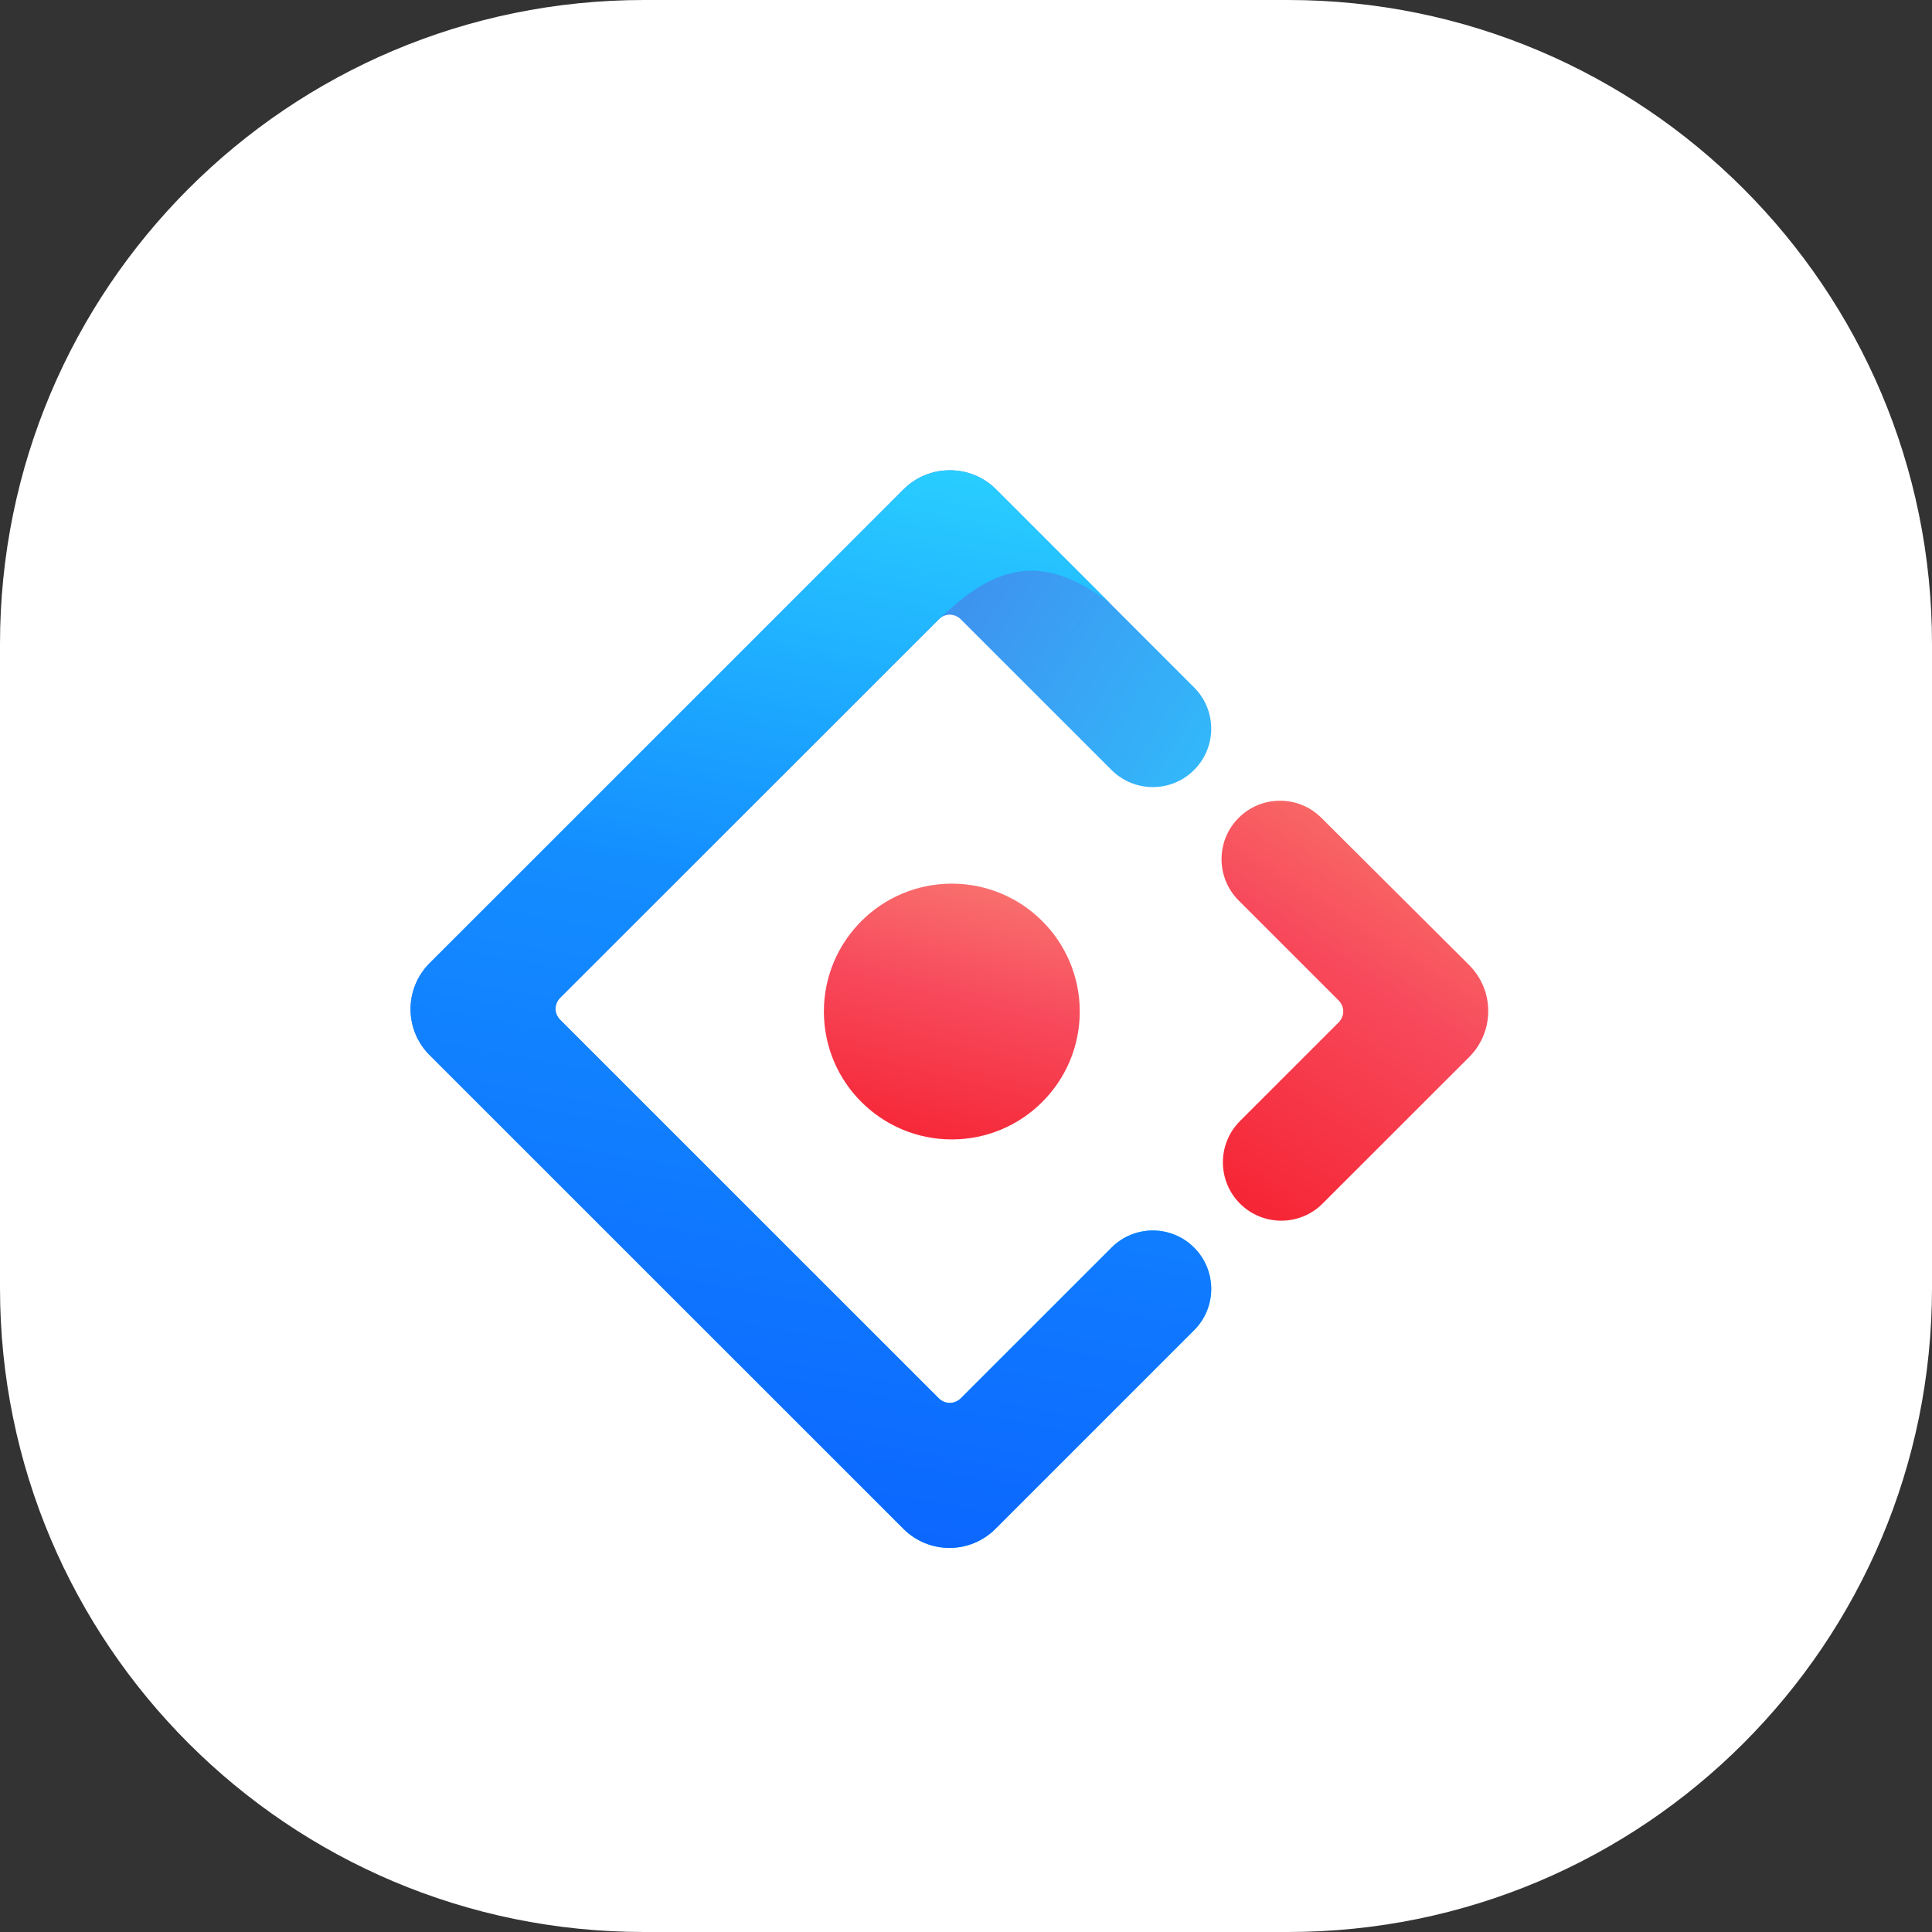 <?xml version="1.0" encoding="UTF-8"?> <svg xmlns="http://www.w3.org/2000/svg" width="50" height="50" viewBox="0 0 50 50" fill="none"><rect x="0" y="0" width="50" height="50" fill="#333333" stroke="none"/><path d="M0 16.667C0 7.462 7.462 0 16.667 0H33.333C42.538 0 50 7.462 50 16.667V33.333C50 42.538 42.538 50 33.333 50H16.667C7.462 50 0 42.538 0 33.333V16.667Z" fill="white"></path><g clip-path="url(#clip0_1411_4028)"><path d="M23.38 12.668L11.12 24.925C10.46 25.584 10.46 26.649 11.12 27.308L23.38 39.566C24.04 40.225 25.104 40.225 25.763 39.566L30.903 34.426C31.494 33.836 31.494 32.879 30.903 32.288C30.313 31.697 29.355 31.698 28.766 32.288L24.869 36.184C24.705 36.348 24.456 36.348 24.292 36.184L14.5 26.396C14.336 26.232 14.336 25.983 14.5 25.819L24.292 16.031C24.455 15.867 24.704 15.867 24.869 16.031L28.766 19.927C29.357 20.517 30.314 20.517 30.903 19.927C31.493 19.337 31.494 18.381 30.903 17.79L25.764 12.65C25.103 12.006 24.037 12.01 23.38 12.668Z" fill="url(#paint0_linear_1411_4028)"></path><path d="M23.38 12.668L11.12 24.925C10.46 25.584 10.46 26.649 11.12 27.308L23.38 39.566C24.04 40.225 25.104 40.225 25.763 39.566L30.903 34.426C31.494 33.836 31.494 32.879 30.903 32.288C30.313 31.697 29.355 31.698 28.766 32.288L24.869 36.184C24.705 36.348 24.456 36.348 24.292 36.184L14.5 26.396C14.336 26.232 14.336 25.983 14.5 25.819L24.292 16.031C24.7 15.678 25.367 14.965 26.346 14.798C27.073 14.673 27.869 14.946 28.732 15.617C28.155 15.04 27.166 14.052 25.764 12.65C25.103 12.006 24.037 12.01 23.38 12.668Z" fill="url(#paint1_linear_1411_4028)"></path><path d="M32.091 31.149C32.682 31.739 33.639 31.739 34.228 31.149L38.021 27.358C38.68 26.699 38.68 25.634 38.021 24.975L34.196 21.164C33.604 20.575 32.647 20.576 32.056 21.166C31.466 21.756 31.466 22.713 32.056 23.304L34.64 25.887C34.804 26.051 34.804 26.3 34.64 26.464L32.091 29.012C31.501 29.602 31.501 30.559 32.091 31.15V31.149Z" fill="url(#paint2_linear_1411_4028)"></path><path d="M24.633 29.488C26.462 29.488 27.944 28.006 27.944 26.179C27.944 24.351 26.462 22.869 24.633 22.869C22.805 22.869 21.322 24.351 21.322 26.179C21.322 28.006 22.805 29.488 24.633 29.488Z" fill="url(#paint3_linear_1411_4028)"></path></g><defs><linearGradient id="paint0_linear_1411_4028" x1="18.712" y1="19.942" x2="30.36" y2="27.091" gradientUnits="userSpaceOnUse"><stop stop-color="#4285EB"></stop><stop offset="1" stop-color="#2EC7FF"></stop></linearGradient><linearGradient id="paint1_linear_1411_4028" x1="22.856" y1="11.854" x2="17.31" y2="41.519" gradientUnits="userSpaceOnUse"><stop stop-color="#29CDFF"></stop><stop offset="0.38" stop-color="#148EFF"></stop><stop offset="1" stop-color="#0A60FF"></stop></linearGradient><linearGradient id="paint2_linear_1411_4028" x1="36.332" y1="19.212" x2="28.84" y2="30.88" gradientUnits="userSpaceOnUse"><stop stop-color="#FA816E"></stop><stop offset="0.41" stop-color="#F74A5C"></stop><stop offset="1" stop-color="#F51D2C"></stop></linearGradient><linearGradient id="paint3_linear_1411_4028" x1="26.09" y1="20.683" x2="23.575" y2="30.613" gradientUnits="userSpaceOnUse"><stop stop-color="#FA8E7D"></stop><stop offset="0.51" stop-color="#F74A5C"></stop><stop offset="1" stop-color="#F51D2C"></stop></linearGradient><clipPath id="clip0_1411_4028"><rect width="27.89" height="27.89" fill="white" transform="translate(10.625 12.171)"></rect></clipPath></defs></svg> 
